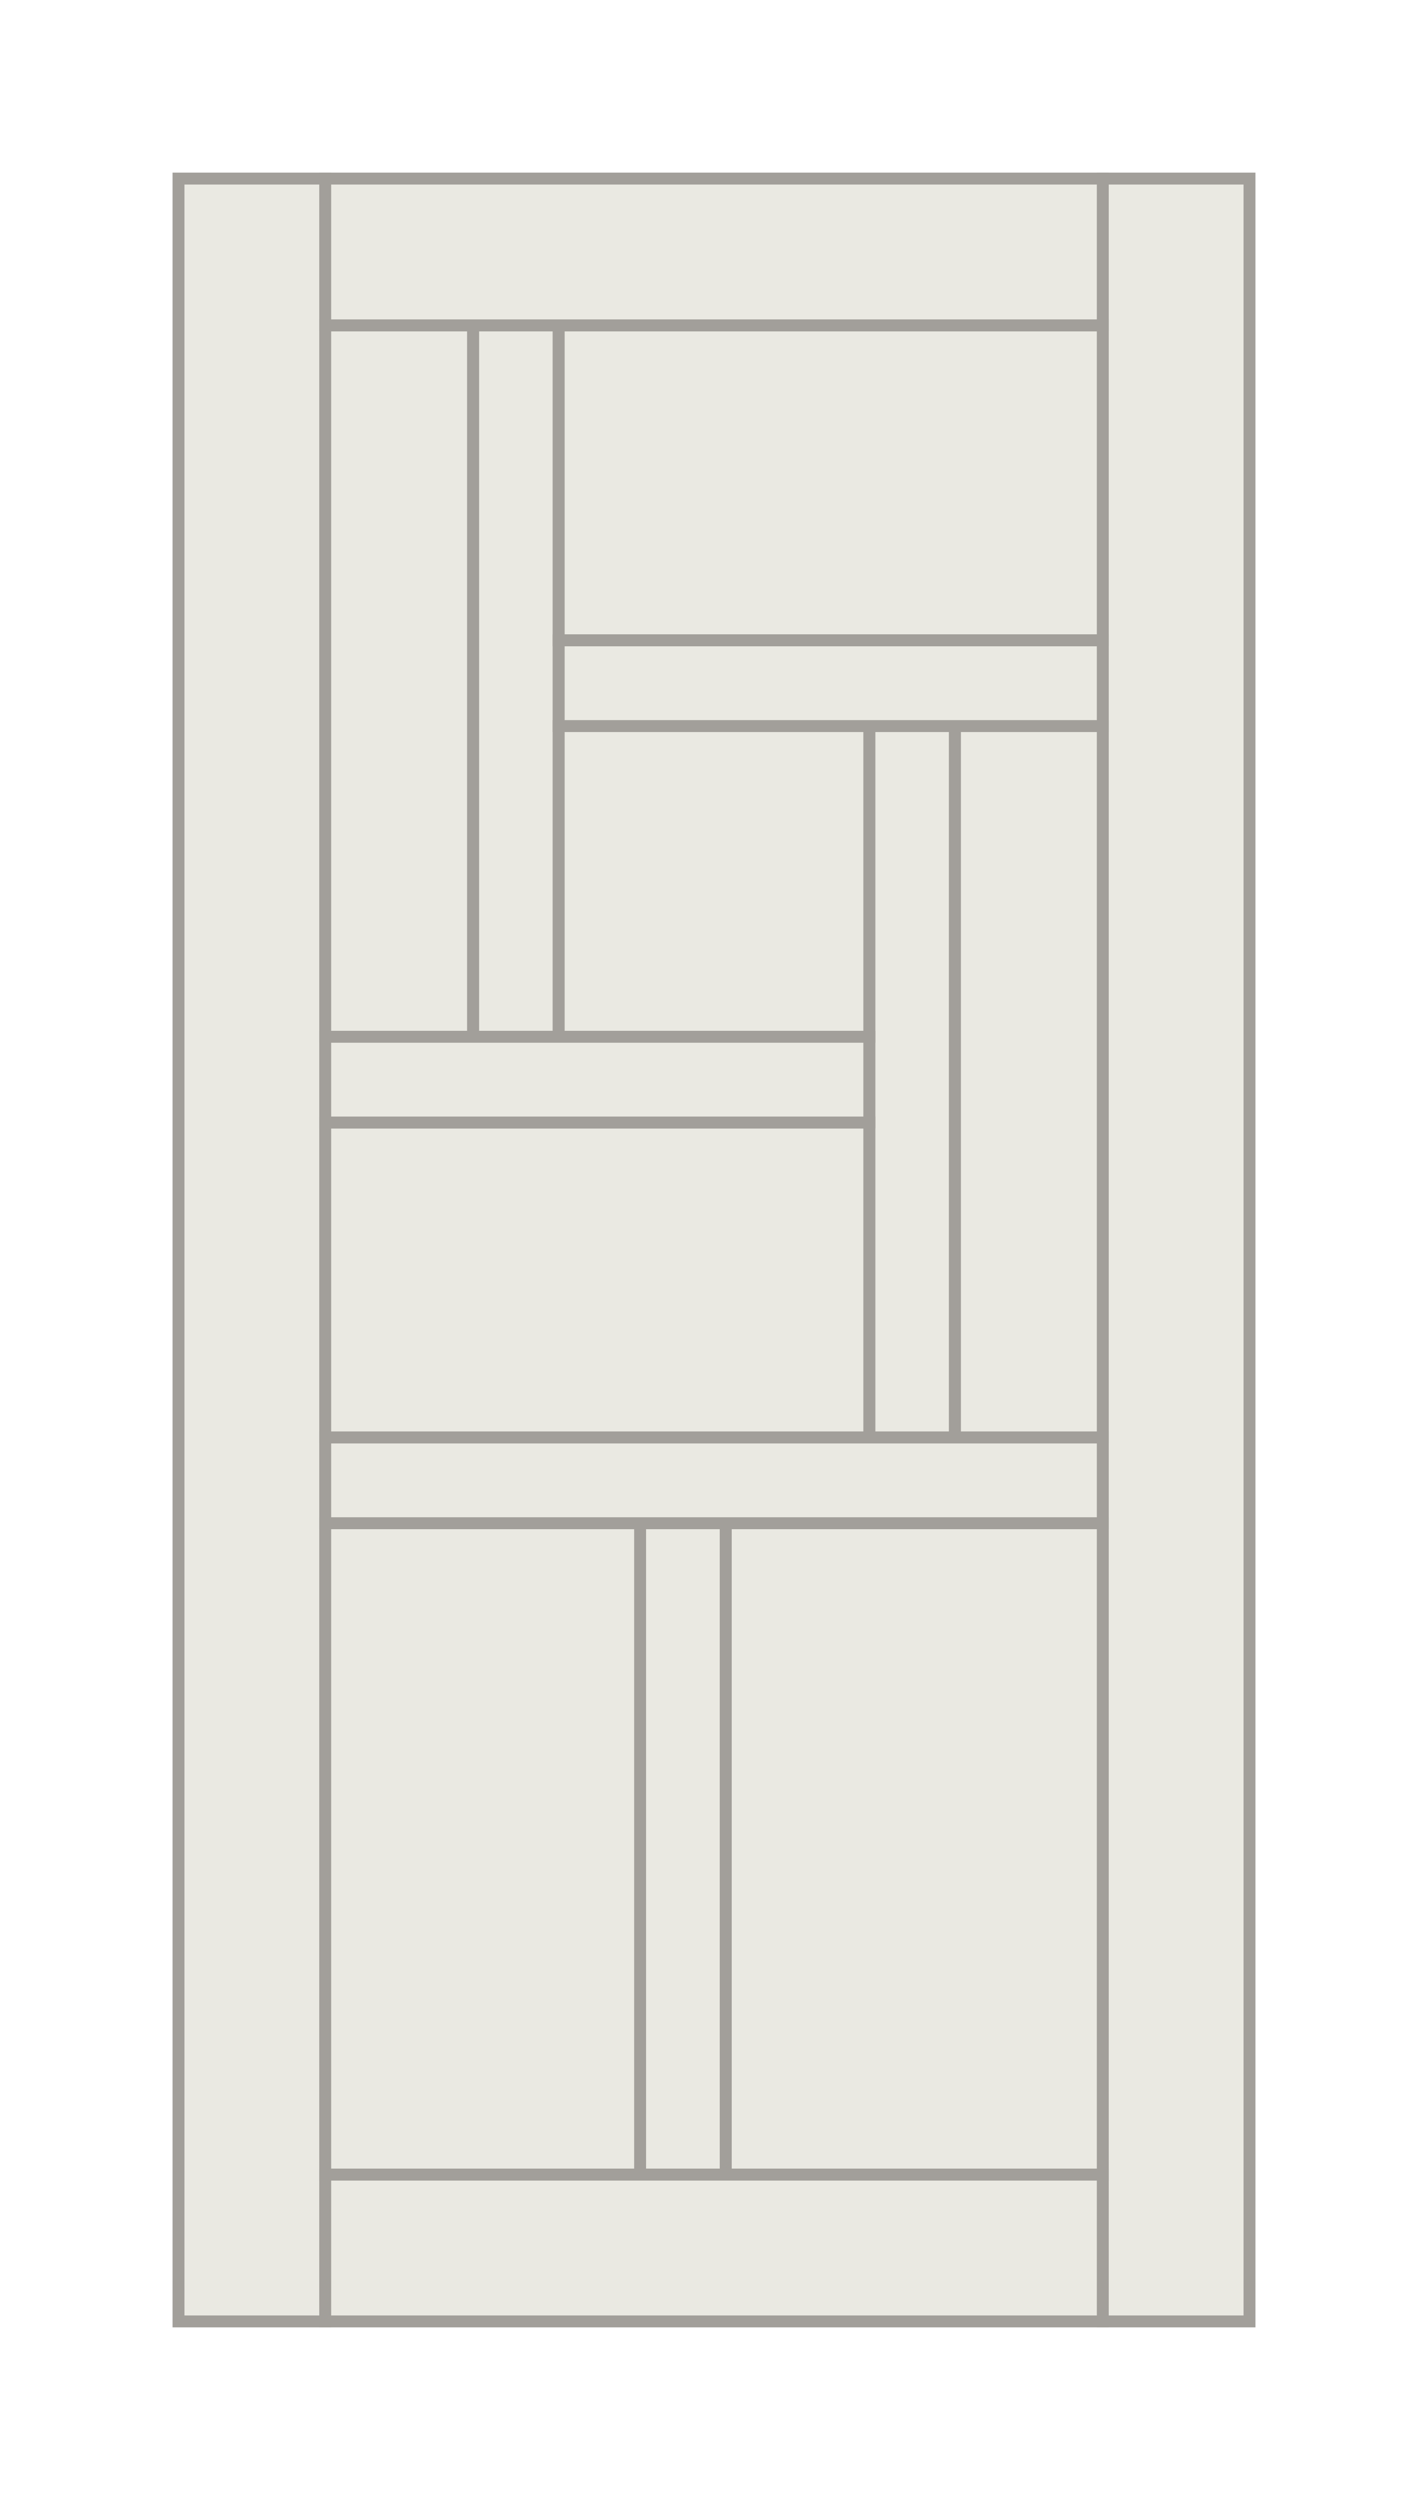 <svg xmlns="http://www.w3.org/2000/svg" width="120" height="210" viewBox="0 0 120 210"><g fill="#EAE9E2" fill-rule="evenodd" stroke="#A29F9A" transform="translate(15 15)"><polygon points="77.67 0 90 0 90 180 77.67 180"/><polygon points="0 0 12.33 0 12.33 180 0 180"/><polygon points="24.75 12.33 31.95 12.33 31.95 72.09 24.75 72.09"/><polygon points="58.05 45.99 65.25 45.99 65.25 105.75 58.05 105.75"/><polygon points="38.79 112.95 45.99 112.95 45.99 167.67 38.79 167.67"/><polygon points="65.25 45.99 77.67 45.99 77.67 105.75 65.25 105.75"/><polygon points="12.33 112.95 38.79 112.95 38.79 167.67 12.33 167.67"/><polygon points="45.99 112.95 77.67 112.95 77.67 167.67 45.99 167.67"/><polygon points="12.33 12.33 24.75 12.33 24.75 72.09 12.33 72.09"/><polygon points="31.95 12.33 77.67 12.33 77.67 38.79 31.95 38.79"/><polygon points="31.95 45.99 58.05 45.99 58.05 72.09 31.95 72.09"/><polygon points="12.33 79.29 58.05 79.29 58.05 105.75 12.33 105.75"/><g transform="translate(12.33)"><polygon points="0 0 65.34 0 65.34 12.33 0 12.33"/><polygon points="19.62 38.79 65.34 38.79 65.34 45.99 19.62 45.99"/><polygon points="0 72.09 45.72 72.09 45.72 79.29 0 79.29"/><polygon points="0 105.75 65.34 105.75 65.34 112.95 0 112.95"/><polygon points="0 167.67 65.34 167.67 65.34 180 0 180"/></g></g></svg>